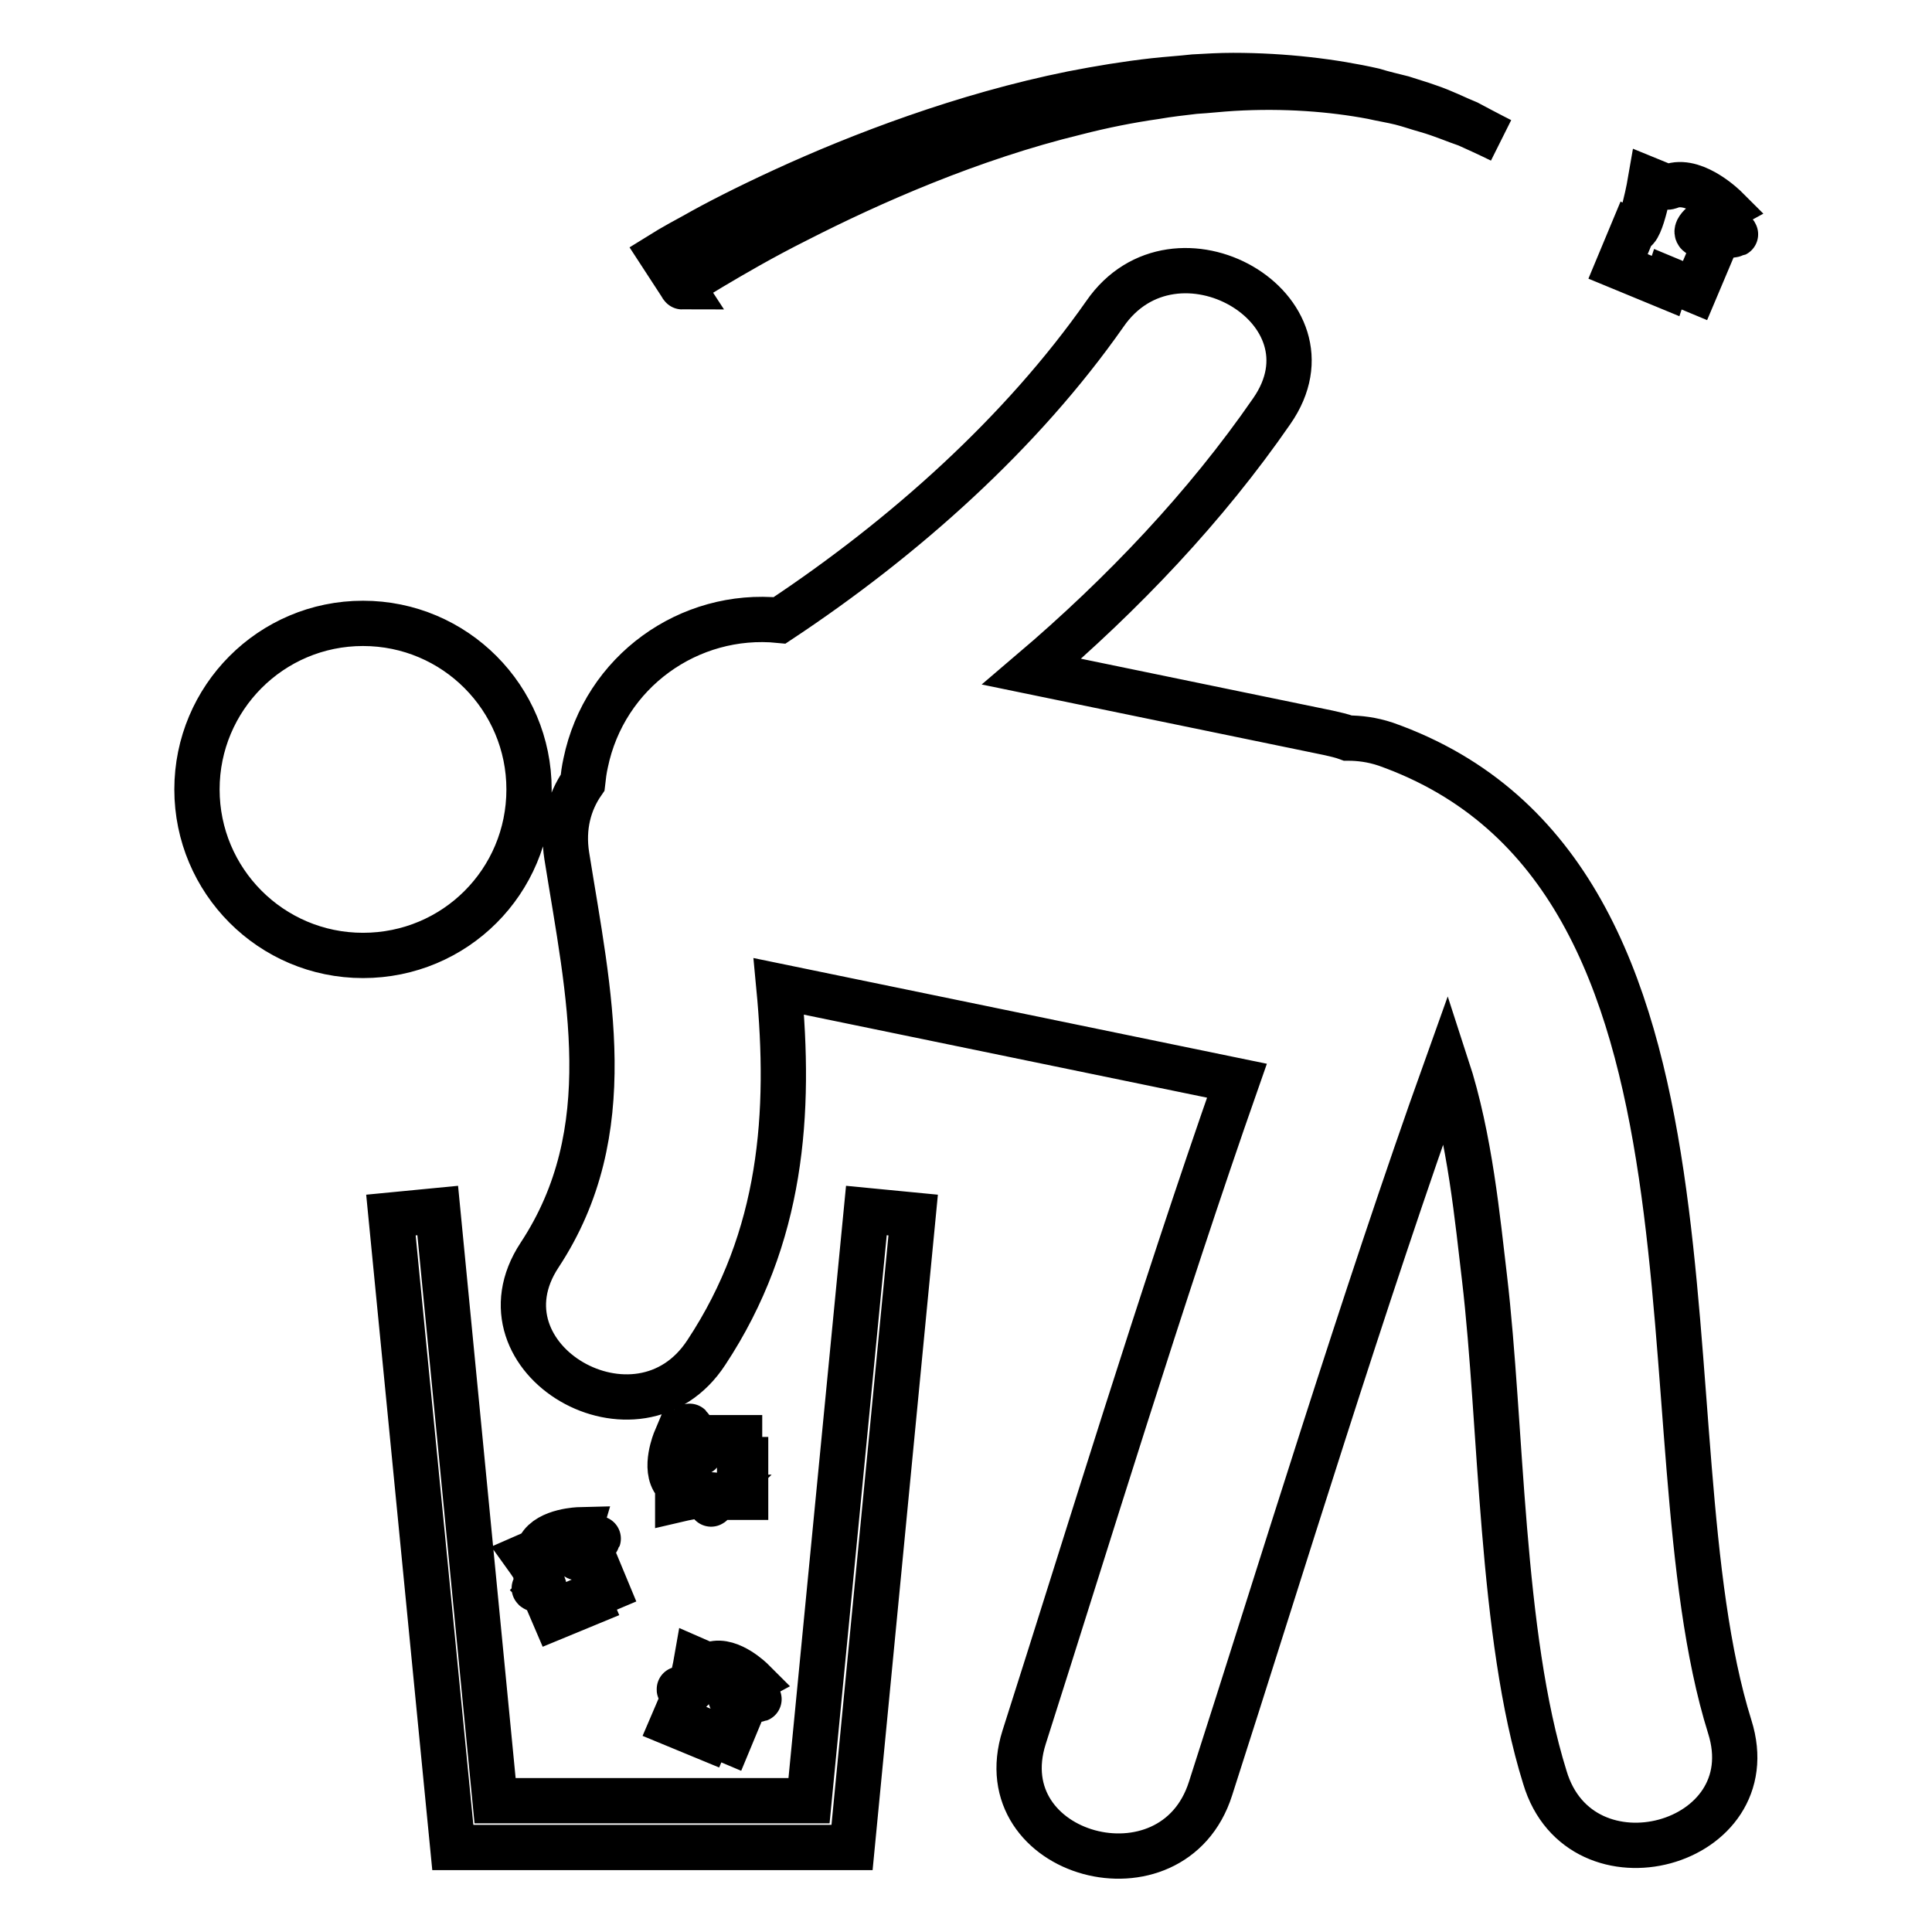 <?xml version="1.0" encoding="utf-8"?>
<!-- Svg Vector Icons : http://www.onlinewebfonts.com/icon -->
<!DOCTYPE svg PUBLIC "-//W3C//DTD SVG 1.1//EN" "http://www.w3.org/Graphics/SVG/1.1/DTD/svg11.dtd">
<svg version="1.1" xmlns="http://www.w3.org/2000/svg" xmlns:xlink="http://www.w3.org/1999/xlink" x="0px" y="0px" viewBox="0 0 256 256" enable-background="new 0 0 256 256" xml:space="preserve">
<g> <path stroke-width="6" fill-opacity="0" stroke="#000000"  d="M229.2,228.8c-12.1-38.7,3.1-113-45.6-130.2c-1.8-0.6-3.5-0.8-5-0.8c-0.8-0.3-1.7-0.5-2.6-0.7L136.7,89 c12.1-10.3,23.1-21.9,31.8-34.5c9.5-13.6-12.8-26.4-22.1-12.9c-11,15.7-26.5,29.6-43.1,40.6c-12-1.2-23.2,6.8-25.7,18.9 c-0.2,0.9-0.3,1.7-0.4,2.6c-1.8,2.6-2.7,5.9-2.1,9.7c2.9,18.2,7.2,36.5-3.6,52.9c-9.1,13.8,13.1,26.7,22.1,12.9 c10.1-15.3,11.2-31.7,9.6-48.5l60.7,12.5c-10.1,28.8-19.8,60.7-28.2,87c-5,15.8,19.7,22.5,24.7,6.8c9.3-28.9,20.2-64.7,31.3-95.7 c3.1,9.5,4.1,20.5,5,28c2.3,19.5,2.1,47.3,8,66.2C209.4,251.3,234.2,244.6,229.2,228.8z M26.1,104.6c0,12.1,9.8,22,22,22 s22-9.8,22-22c0-12.1-9.8-22-22-22S26.1,92.5,26.1,104.6z M107.2,238.6H65.6L58,160.4l-6.2,0.6l8.2,83.8h52.9L121,161l-6.2-0.6 L107.2,238.6z M89.5,190.8c0,0-1.6,3.8,0,5.7c0.1,0.2,0.2,0.3,0.3,0.4v1.8c0,0,5.1-1.2,5.2-0.3h3.8v-5H98v-2.9h-5.7 c0,0-2.1-3.6,0,0.3C94.4,194.8,89.5,190.8,89.5,190.8z M94.8,198.7c0.1-0.2,0.2-0.3,0.2-0.3h-0.2C94.8,198.4,93.5,200.2,94.8,198.7 z M90.3,224.6c0.1,0.2,0.2,0.3,0.3,0.3l0.1-0.1C90.6,224.7,89.5,222.8,90.3,224.6z M99.7,222.7c0,0-2.9-2.9-5.3-2.2 c-0.2,0.1-0.4,0.1-0.5,0.2l-1.6-0.7c0,0-0.9,5.2-1.7,4.9l-1.5,3.5l4.6,1.9l0.3-0.7l2.6,1.1l2.2-5.3c0,0,4.2-0.5-0.3-0.1 C94.1,225.7,99.7,222.7,99.7,222.7z M71.5,210.8c0.2,0.1,0.3,0.1,0.4,0l-0.1-0.1C71.9,210.6,69.7,210.1,71.5,210.8z M71.5,205 c-0.1,0.2-0.2,0.3-0.2,0.5l-1.6,0.7c0,0,3.1,4.3,2.3,4.6l1.5,3.5l4.6-1.9l-0.3-0.7l2.6-1.1l-2.2-5.3c0,0,2.6-3.3-0.3,0.1 c-2.9,3.4-1.1-2.7-1.1-2.7S72.7,202.8,71.5,205z M94.3,35.4c2.7-1.6,6.6-3.9,11.4-6.3c9.6-4.9,22.9-10.8,36.9-14.2 c3.5-0.9,7-1.6,10.5-2.1c1.7-0.3,3.5-0.5,5.2-0.7c1.7-0.1,3.4-0.3,5.1-0.4c6.8-0.4,13.1,0.1,18.4,1.1c1.3,0.3,2.6,0.5,3.8,0.8 c1.2,0.3,2.3,0.7,3.4,1c2.1,0.6,3.9,1.4,5.4,1.9c2.9,1.3,4.5,2.1,4.5,2.1s-1.6-0.8-4.4-2.3c-1.5-0.6-3.2-1.5-5.3-2.2 c-1.1-0.4-2.2-0.7-3.4-1.1c-1.2-0.3-2.5-0.6-3.8-1c-5.3-1.2-11.8-2-18.6-2c-1.7,0-3.5,0.1-5.2,0.2c-1.8,0.2-3.5,0.3-5.3,0.5 c-3.6,0.4-7.2,1-10.8,1.7c-14.4,2.9-28.2,8.2-38.2,12.8c-5,2.3-9.1,4.4-11.9,6c-2.8,1.5-4.4,2.5-4.4,2.5l2.8,4.3 C90.1,38,91.6,37,94.3,35.4z M221,37l3.6,1.5l3-7.1c0,0,5.6-0.7-0.4-0.2c-6,0.5,1.5-3.6,1.5-3.6s-3.9-3.9-7.1-3 c-0.3,0.1-0.5,0.2-0.7,0.2l-2.2-0.9c0,0-1.2,7-2.3,6.6l-2,4.8l6.3,2.6L221,37z"/></g>
</svg>